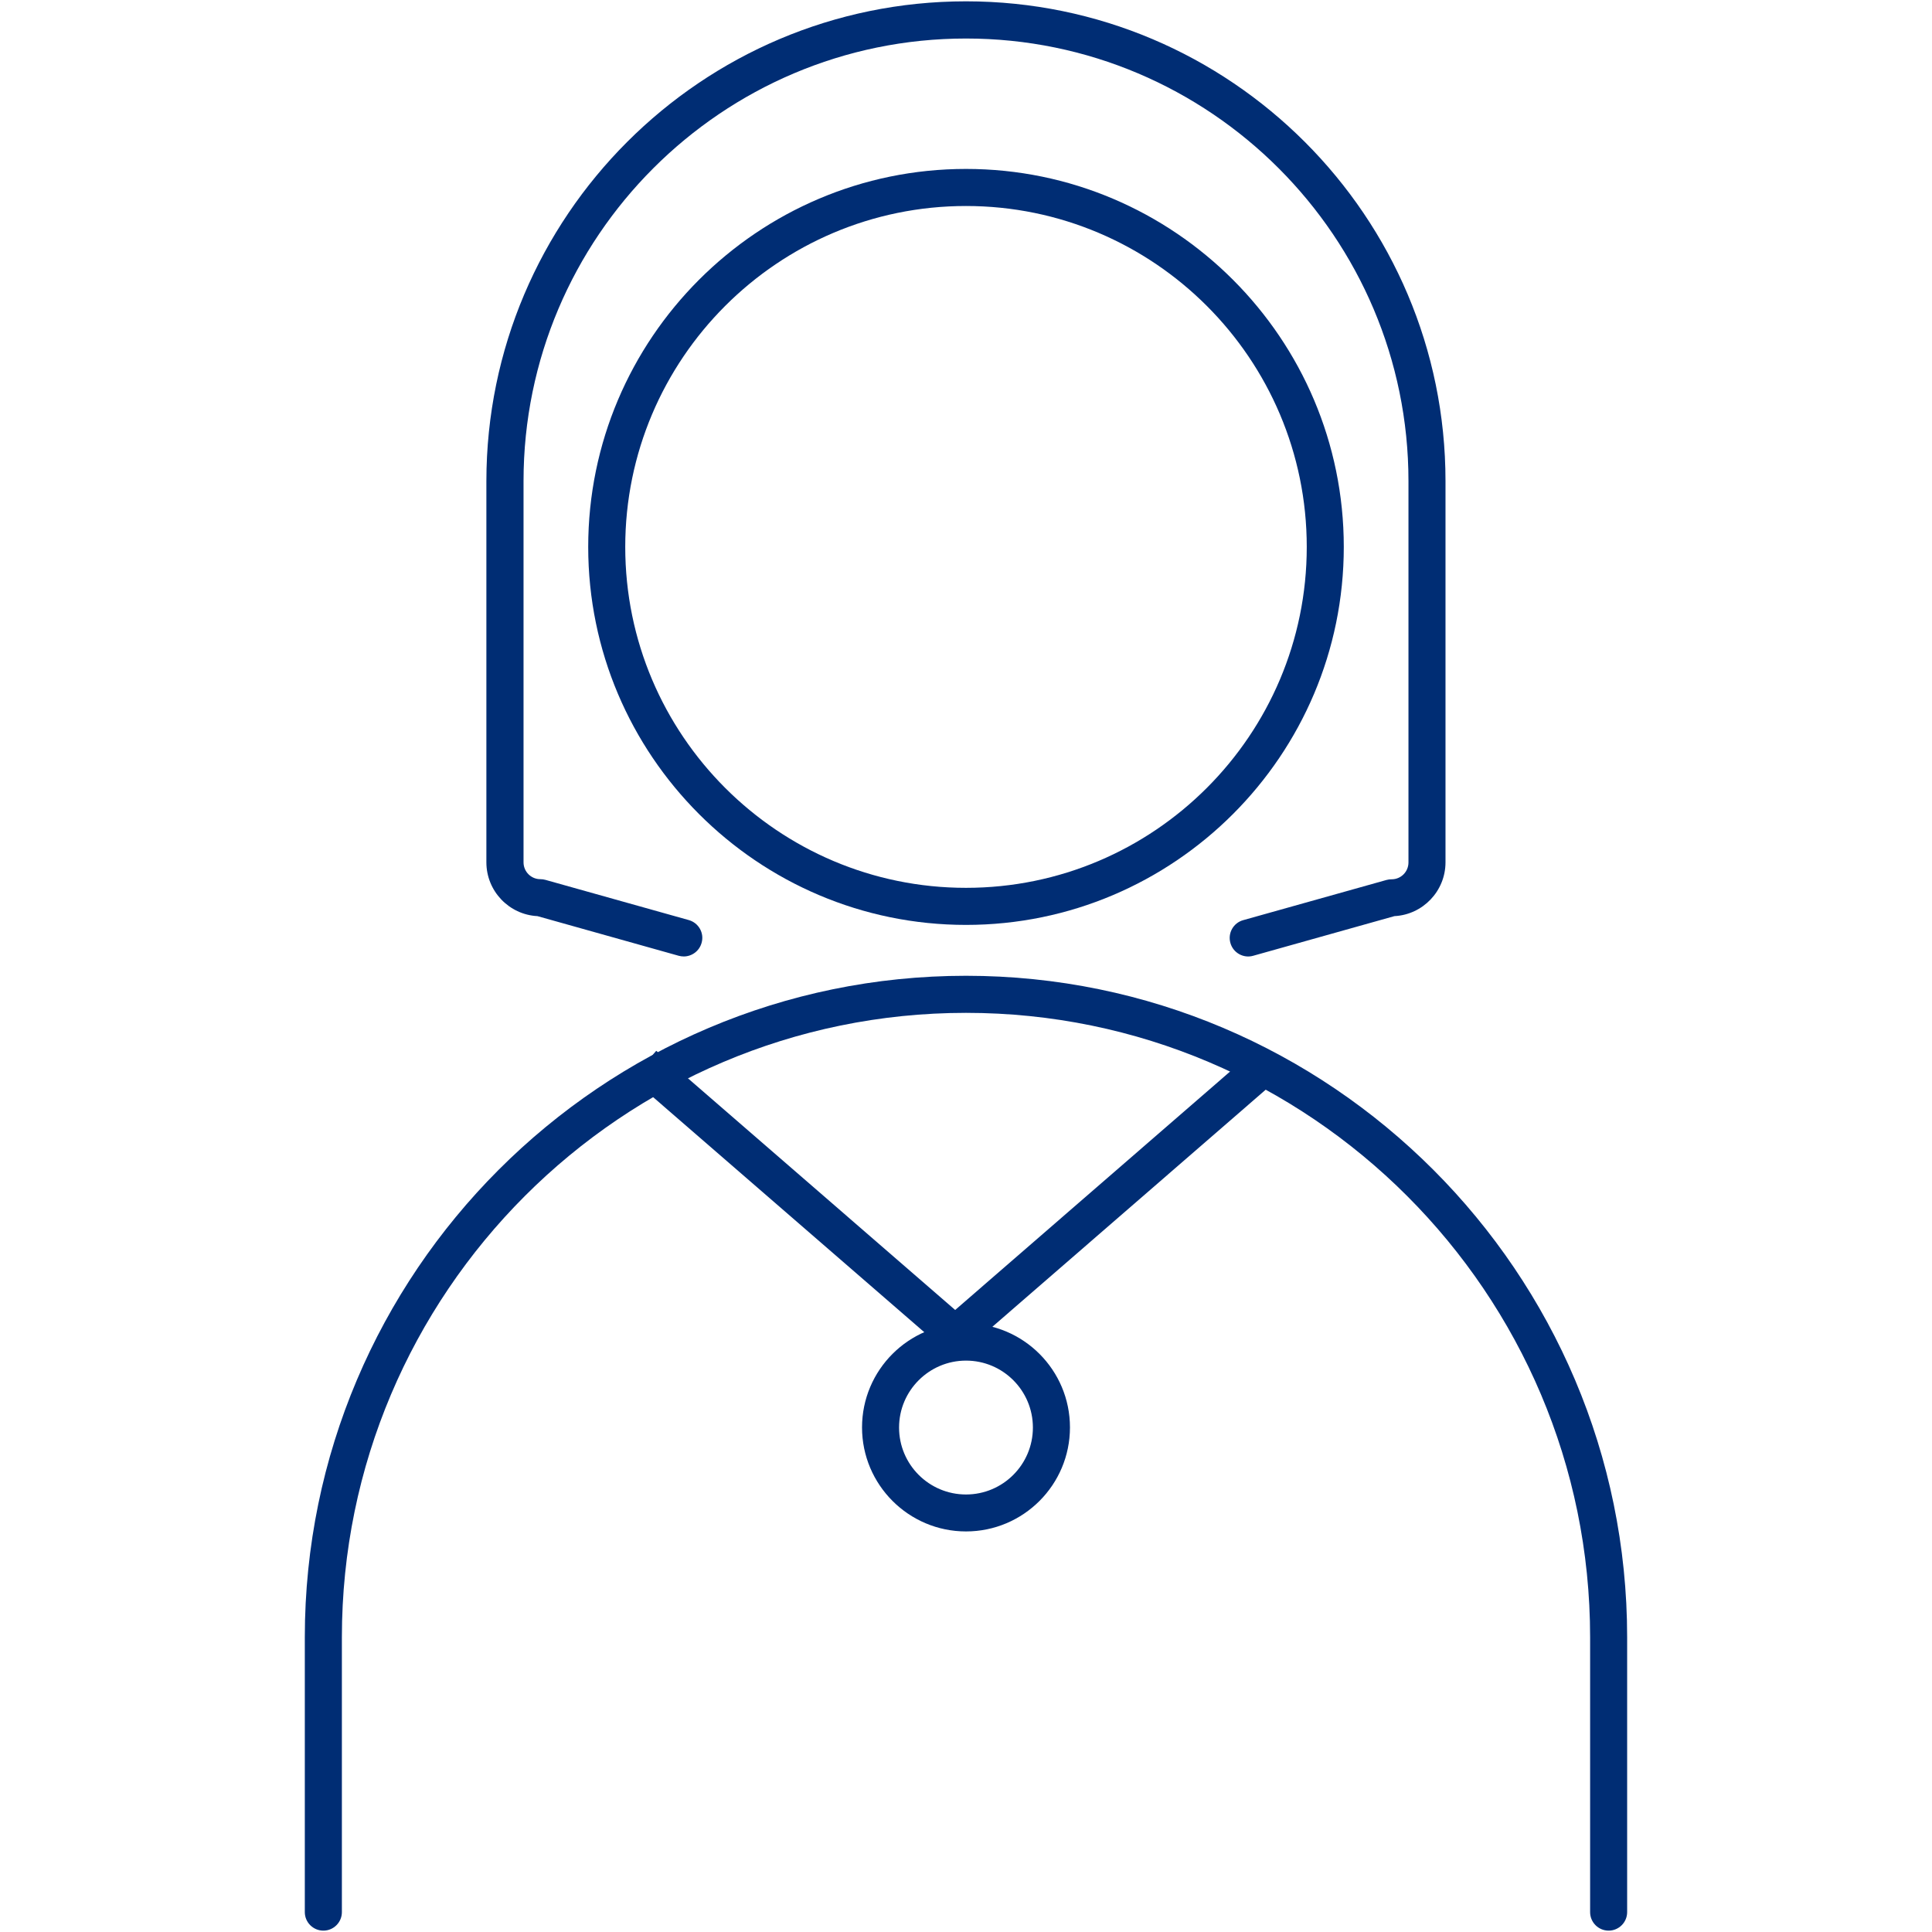 <svg width="48" height="48" viewBox="0 0 48 48" fill="none" xmlns="http://www.w3.org/2000/svg">
<path d="M24 22.979C18.826 22.979 14.614 18.765 14.614 13.588C14.614 8.411 18.826 4.197 24 4.197C29.174 4.197 33.386 8.411 33.386 13.588C33.386 18.765 29.174 22.979 24 22.979ZM24 5.118C19.331 5.118 15.534 8.916 15.534 13.588C15.534 18.26 19.331 22.058 24 22.058C28.669 22.058 32.466 18.26 32.466 13.588C32.466 8.916 28.669 5.118 24 5.118Z" fill="#002D74"/>
<path d="M39.966 47.966C39.712 47.966 39.506 47.76 39.506 47.506V40.677C39.506 32.124 32.549 25.164 24 25.164C15.451 25.164 8.494 32.124 8.494 40.677V47.506C8.494 47.76 8.288 47.966 8.034 47.966C7.78 47.966 7.573 47.76 7.573 47.506V40.677C7.573 31.616 14.943 24.243 24 24.243C33.057 24.243 40.426 31.616 40.426 40.677V47.506C40.426 47.76 40.22 47.966 39.966 47.966Z" fill="#002D74"/>
<path d="M16.988 23.763C16.946 23.763 16.904 23.757 16.862 23.746L13.353 22.761C12.647 22.725 12.084 22.139 12.084 21.424V11.953C12.087 5.38 17.431 0.033 24 0.033C30.569 0.033 35.913 5.38 35.913 11.953V21.424C35.913 22.139 35.35 22.725 34.644 22.761L31.135 23.746C30.892 23.816 30.636 23.671 30.569 23.428C30.499 23.182 30.644 22.928 30.887 22.861L34.449 21.862C34.488 21.851 34.53 21.846 34.574 21.846C34.806 21.846 34.993 21.659 34.993 21.427V11.955C34.993 5.891 30.061 0.957 24 0.957C17.939 0.957 13.007 5.888 13.007 11.953V21.424C13.007 21.656 13.194 21.843 13.425 21.843C13.467 21.843 13.509 21.848 13.551 21.86L17.113 22.859C17.358 22.928 17.501 23.182 17.431 23.425C17.375 23.629 17.188 23.763 16.988 23.763Z" fill="#002D74"/>
<path d="M31.155 26.107L23.159 33.042L23.762 33.738L31.758 26.803L31.155 26.107Z" fill="#002D74"/>
<path d="M16.304 26.107L15.701 26.803L23.699 33.736L24.302 33.041L16.304 26.107Z" fill="#002D74"/>
<path d="M24 38.048C22.577 38.048 21.417 36.89 21.417 35.464C21.417 34.038 22.575 32.88 24 32.88C25.425 32.88 26.583 34.038 26.583 35.464C26.583 36.89 25.425 38.048 24 38.048ZM24 33.804C23.085 33.804 22.337 34.549 22.337 35.467C22.337 36.385 23.082 37.13 24 37.13C24.918 37.13 25.662 36.385 25.662 35.467C25.662 34.549 24.918 33.804 24 33.804Z" fill="#002D74"/>
</svg>
